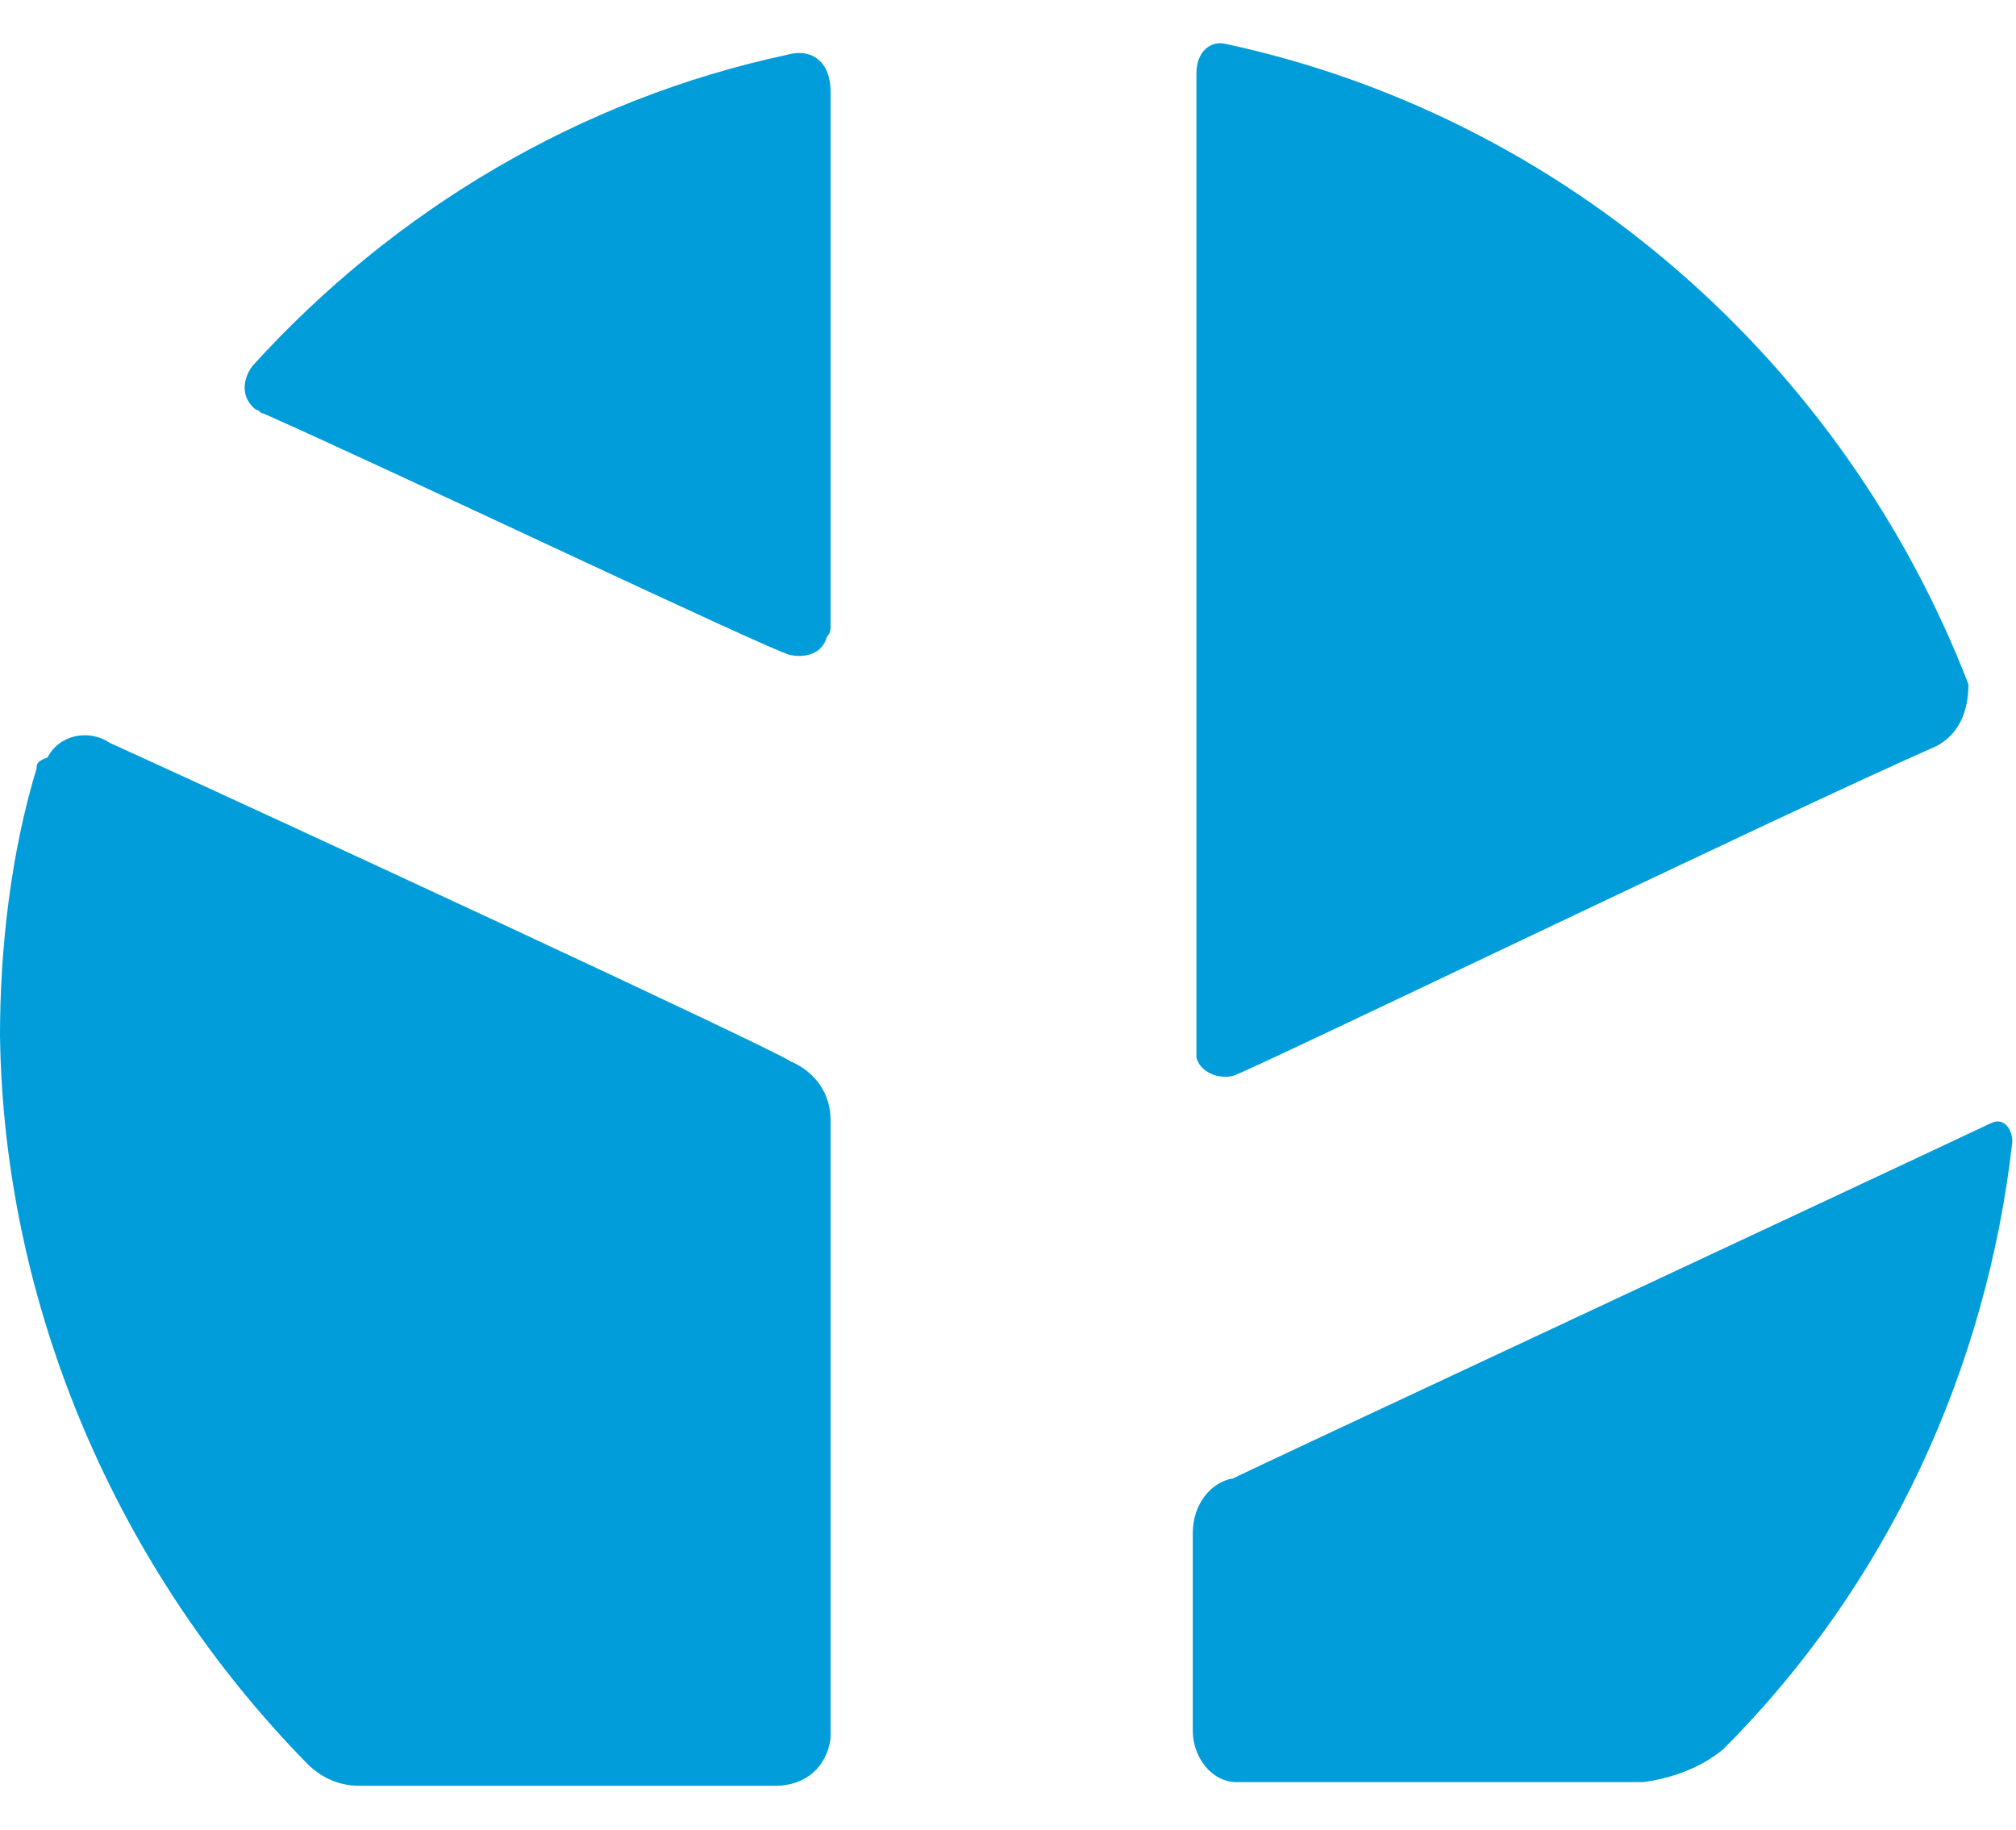 <?xml version="1.0" encoding="utf-8"?>
<!-- Generator: Adobe Illustrator 27.7.0, SVG Export Plug-In . SVG Version: 6.00 Build 0)  -->
<svg version="1.1" id="_レイヤー_2" xmlns="http://www.w3.org/2000/svg" xmlns:xlink="http://www.w3.org/1999/xlink" x="0px"
	 y="0px" viewBox="0 0 55.1 50" style="enable-background:new 0 0 55.1 50;" xml:space="preserve">
<style type="text/css">
	.st0{fill:#009DDA;}
</style>
<g>
	<path class="st0" d="M0,28.3c0.1,7.4,3.2,14.6,8.4,19.9c0.4,0.4,0.9,0.6,1.4,0.6h11.4c0.8,0,1.4-0.5,1.5-1.3V30.6
		c0-0.7-0.4-1.3-1.1-1.6C21,28.6,7.4,22.3,3,20.3c-0.6-0.4-1.4-0.2-1.7,0.4C1,20.8,1,20.9,1,21C0.3,23.3,0,25.9,0,28.3L0,28.3z"/>
	<path class="st0" d="M32.6,41.9v5.4c0,0.7,0.5,1.4,1.2,1.4h11.1c0.8-0.1,1.6-0.4,2.2-0.9c4.5-4.5,7.2-10.4,7.9-16.6
		c0-0.3-0.2-0.7-0.6-0.5c-3.6,1.7-20.1,9.4-20.7,9.7C33.1,40.5,32.6,41.1,32.6,41.9z"/>
	<path class="st0" d="M22.7,17.1V2.5c0-0.8-0.5-1.2-1.2-1C15.9,2.7,10.8,5.7,6.9,10c-0.3,0.4-0.3,0.9,0.1,1.2c0.1,0,0.1,0.1,0.2,0.1
		c3.4,1.5,13.9,6.5,14.4,6.6s0.9-0.1,1-0.5C22.7,17.3,22.7,17.2,22.7,17.1L22.7,17.1z"/>
	<path class="st0" d="M52.9,20.4c-4.1,1.8-18.8,8.9-19.2,9c-0.4,0.1-0.9-0.1-1-0.5V2c0-0.6,0.4-0.9,0.8-0.8
		c9.3,2,16.9,8.7,20.3,17.5C53.8,19.5,53.5,20.1,52.9,20.4L52.9,20.4L52.9,20.4z"/>
</g>
</svg>
